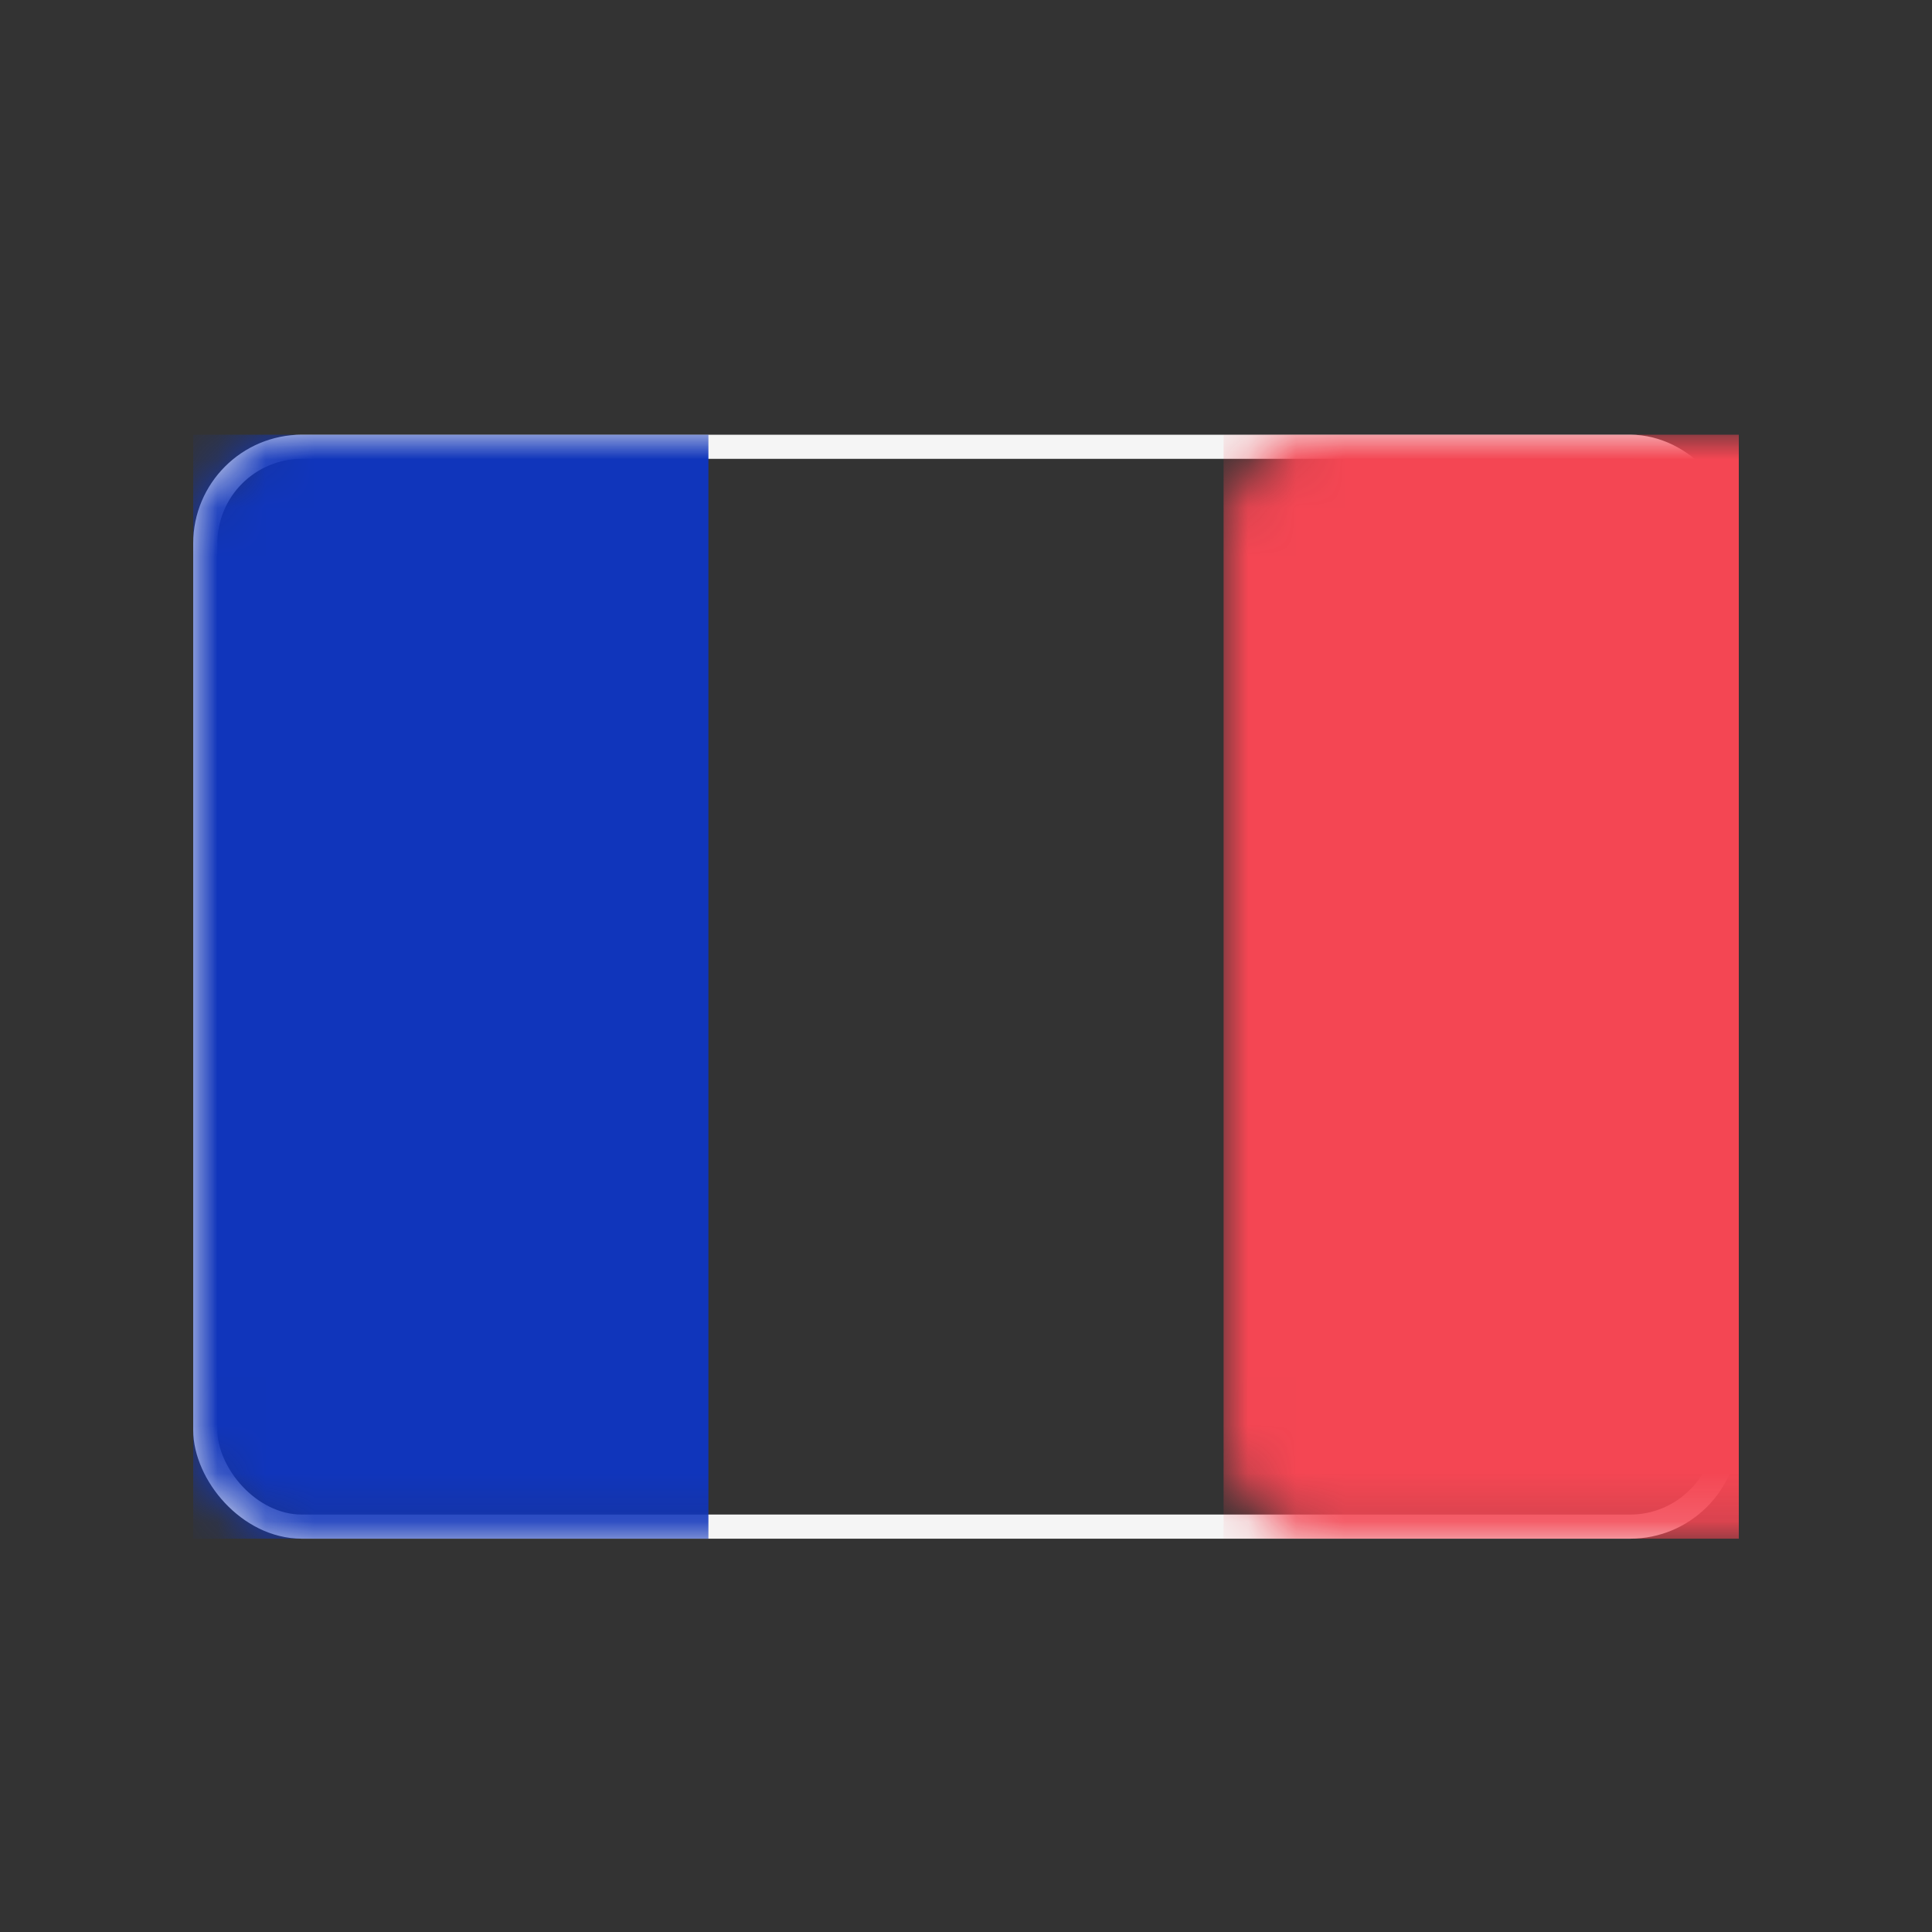 <?xml version="1.0" encoding="UTF-8"?>
<svg width="40px" height="40px" viewBox="0 0 40 40" version="1.1" xmlns="http://www.w3.org/2000/svg" xmlns:xlink="http://www.w3.org/1999/xlink">
    <rect x="0" y="0" width="40" height="40" fill="#333333" stroke="none"/>
    <!-- Generator: Sketch 59.1 (86144) - https://sketch.com -->
    <title>icono-bandera-francia</title>
    <desc>Created with Sketch.</desc>
    <defs>
        <rect id="path-1" x="0" y="0" width="32" height="22.857" rx="2"></rect>
    </defs>
    <g id="Page-1" stroke="none" stroke-width="1" fill="none" fill-rule="evenodd">
        <g id="Artboard" transform="translate(-46, -552)">
            <g id="icono-bandera-francia" transform="translate(46, 552)">
                <g id="FR" transform="translate(4, 9)">
                    <mask id="mask-2" fill="white">
                        <use xlink:href="#path-1"></use>
                    </mask>
                    <rect stroke="#F5F5F5" stroke-width="0.5" x="0.25" y="0.25" width="31.5" height="22.357" rx="2"></rect>
                    <rect id="Mask" fill="#F44653" mask="url(#mask-2)" x="21.333" y="0" width="10.667" height="22.857"></rect>
                    <rect id="Rectangle-2" fill="#1035BB" mask="url(#mask-2)" x="0" y="0" width="10.667" height="22.857"></rect>
                </g>
            </g>
        </g>
    </g>
</svg>